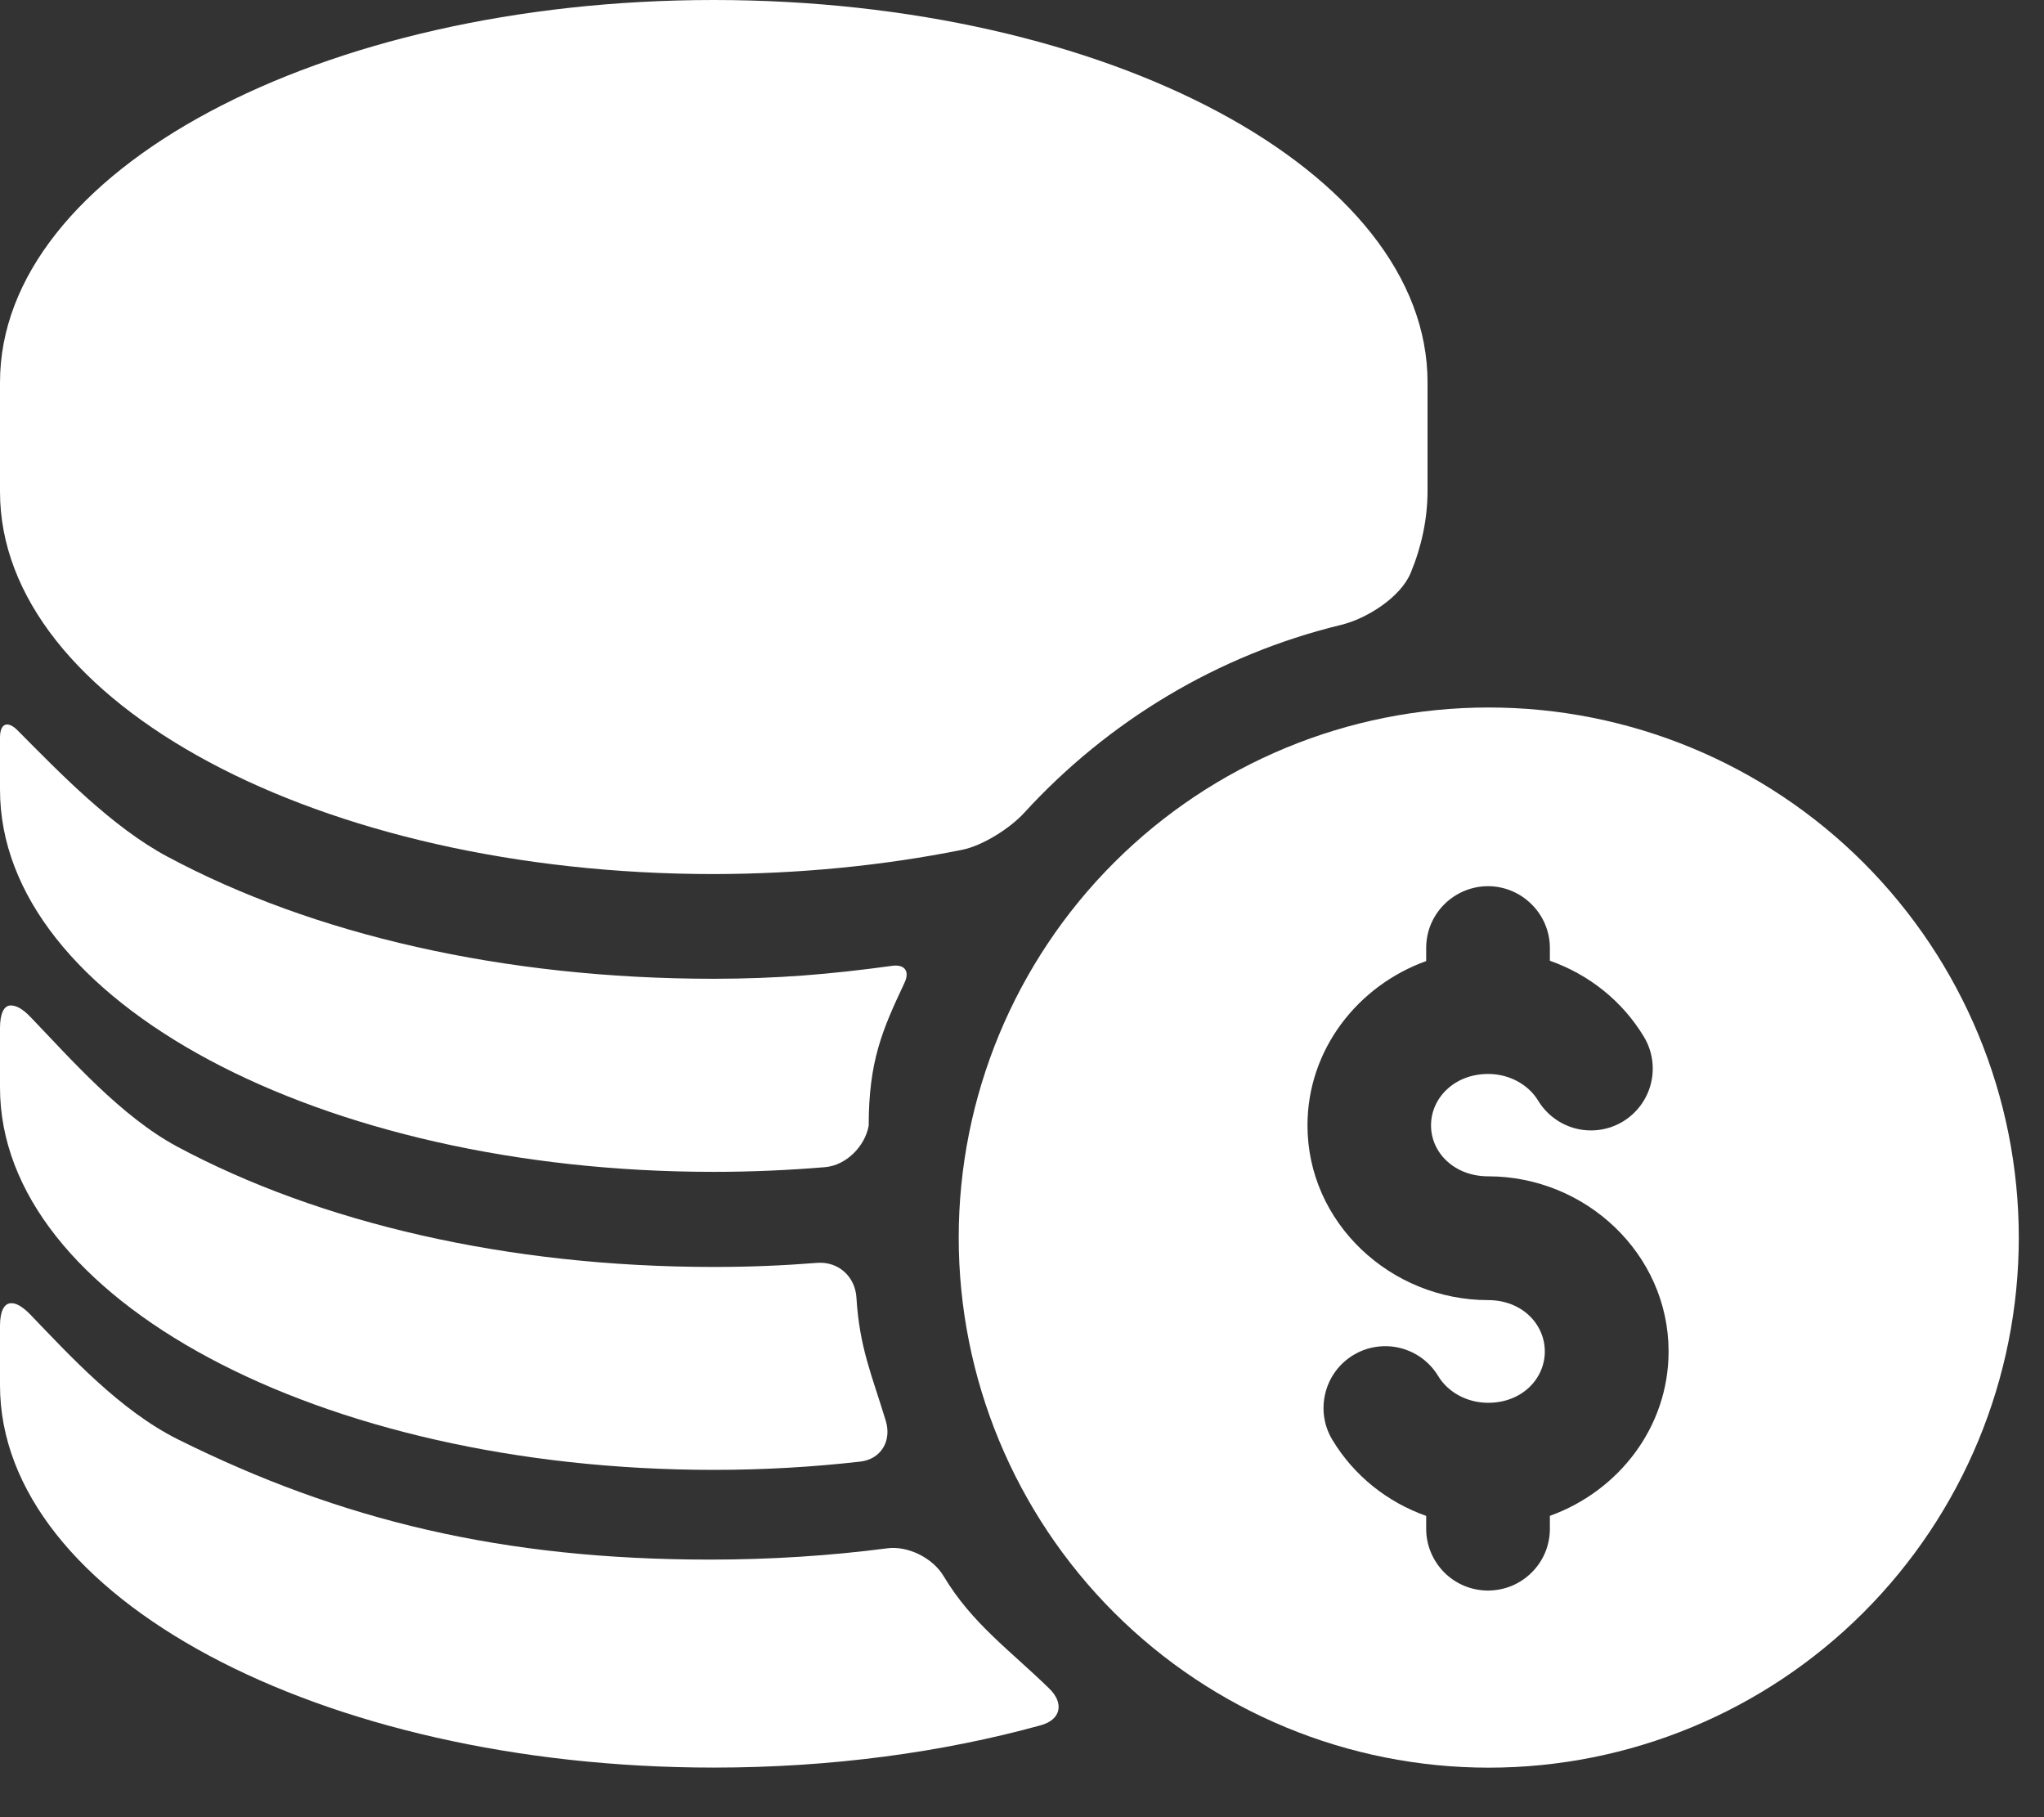<svg viewBox="0 0 27 24" fill="none" xmlns="http://www.w3.org/2000/svg">
<rect x="0" y="0" width="27" height="24" fill="#333333" stroke="none"/>
<path d="M0.14 17.212C0.052 17.219 0 17.321 0 17.511V18.295C0 21.084 4.222 23.345 9.429 23.345C10.986 23.345 12.454 23.143 13.748 22.786C14.016 22.712 14.059 22.495 13.86 22.301C13.342 21.796 12.838 21.441 12.465 20.817C12.322 20.577 11.996 20.413 11.72 20.449C10.967 20.547 10.183 20.598 9.376 20.598C6.645 20.598 4.499 20.08 2.35 19.01C1.588 18.63 0.929 17.912 0.4 17.361C0.297 17.255 0.208 17.205 0.14 17.212Z" fill="white"/>
<path d="M0 13.577V14.363C0 17.152 4.222 19.413 9.429 19.413C10.092 19.413 10.738 19.375 11.362 19.304C11.639 19.273 11.782 19.029 11.7 18.763C11.514 18.152 11.353 17.797 11.313 17.137C11.296 16.86 11.074 16.658 10.796 16.679C10.335 16.715 9.907 16.733 9.428 16.733C6.696 16.733 4.214 16.147 2.343 15.145C1.595 14.744 0.929 13.979 0.4 13.429C0.297 13.322 0.208 13.273 0.13 13.28C0.052 13.288 0 13.387 0 13.577Z" fill="white"/>
<path d="M9.429 0C4.222 0 0 2.261 0 5.05V6.494C0 9.283 4.222 11.544 9.429 11.544C10.55 11.542 11.661 11.434 12.708 11.224C12.981 11.169 13.342 10.94 13.53 10.734C14.632 9.53 16.08 8.649 17.715 8.253C18.056 8.17 18.501 7.889 18.635 7.565C18.78 7.214 18.855 6.854 18.857 6.494C18.857 6.014 18.857 5.533 18.857 5.053V5.05C18.857 2.261 14.636 0.001 9.429 0Z" fill="white"/>
<path d="M19.665 9.344C17.808 9.344 16.028 10.081 14.715 11.394C13.402 12.707 12.664 14.488 12.664 16.345C12.664 18.202 13.402 19.983 14.715 21.296C16.028 22.609 17.808 23.346 19.665 23.346C21.522 23.346 23.303 22.609 24.616 21.296C25.929 19.983 26.667 18.202 26.667 16.345C26.667 14.488 25.929 12.707 24.616 11.394C23.303 10.081 21.522 9.344 19.665 9.344ZM19.658 11.704C19.874 11.705 20.081 11.792 20.233 11.945C20.386 12.097 20.473 12.304 20.473 12.52V12.689C20.983 12.868 21.426 13.215 21.714 13.691C21.826 13.876 21.86 14.098 21.808 14.309C21.756 14.519 21.623 14.7 21.438 14.812C21.253 14.924 21.03 14.958 20.82 14.906C20.61 14.854 20.429 14.72 20.317 14.535C20.191 14.327 19.941 14.184 19.658 14.184C19.212 14.184 18.903 14.501 18.903 14.863C18.903 15.225 19.212 15.536 19.658 15.536C20.945 15.536 22.041 16.56 22.041 17.849C22.041 18.853 21.376 19.696 20.473 20.02V20.185C20.474 20.293 20.453 20.399 20.413 20.499C20.372 20.598 20.312 20.689 20.236 20.765C20.16 20.842 20.07 20.902 19.971 20.944C19.872 20.985 19.765 21.006 19.658 21.007C19.55 21.007 19.443 20.986 19.343 20.945C19.244 20.904 19.153 20.843 19.077 20.767C19.001 20.69 18.941 20.599 18.9 20.5C18.859 20.4 18.838 20.293 18.839 20.185V20.021C18.331 19.841 17.889 19.495 17.602 19.02C17.489 18.836 17.455 18.614 17.506 18.404C17.556 18.194 17.688 18.012 17.873 17.899C17.965 17.843 18.067 17.805 18.174 17.789C18.28 17.773 18.389 17.777 18.494 17.803C18.598 17.829 18.697 17.875 18.784 17.939C18.87 18.003 18.944 18.084 18.999 18.176C19.125 18.384 19.374 18.527 19.658 18.527C20.103 18.527 20.406 18.211 20.406 17.849C20.406 17.487 20.103 17.171 19.658 17.171C18.371 17.171 17.271 16.152 17.271 14.863C17.271 13.861 17.937 13.017 18.839 12.693V12.52C18.839 12.413 18.86 12.306 18.901 12.207C18.943 12.108 19.003 12.018 19.079 11.943C19.155 11.867 19.246 11.807 19.345 11.766C19.444 11.725 19.55 11.704 19.658 11.704Z" fill="white"/>
<path d="M0 9.741L0 10.428C0 13.217 4.222 15.478 9.43 15.477C9.93 15.477 10.42 15.455 10.898 15.415C11.176 15.392 11.426 15.141 11.475 14.867C11.475 14.015 11.654 13.604 11.948 12.98C12.019 12.829 11.953 12.733 11.784 12.756C10.969 12.868 10.272 12.926 9.43 12.927C6.657 12.927 4.134 12.344 2.21 11.313C1.475 10.92 0.783 10.201 0.234 9.648C0.102 9.514 0 9.552 0 9.741Z" fill="white"/>
</svg>

